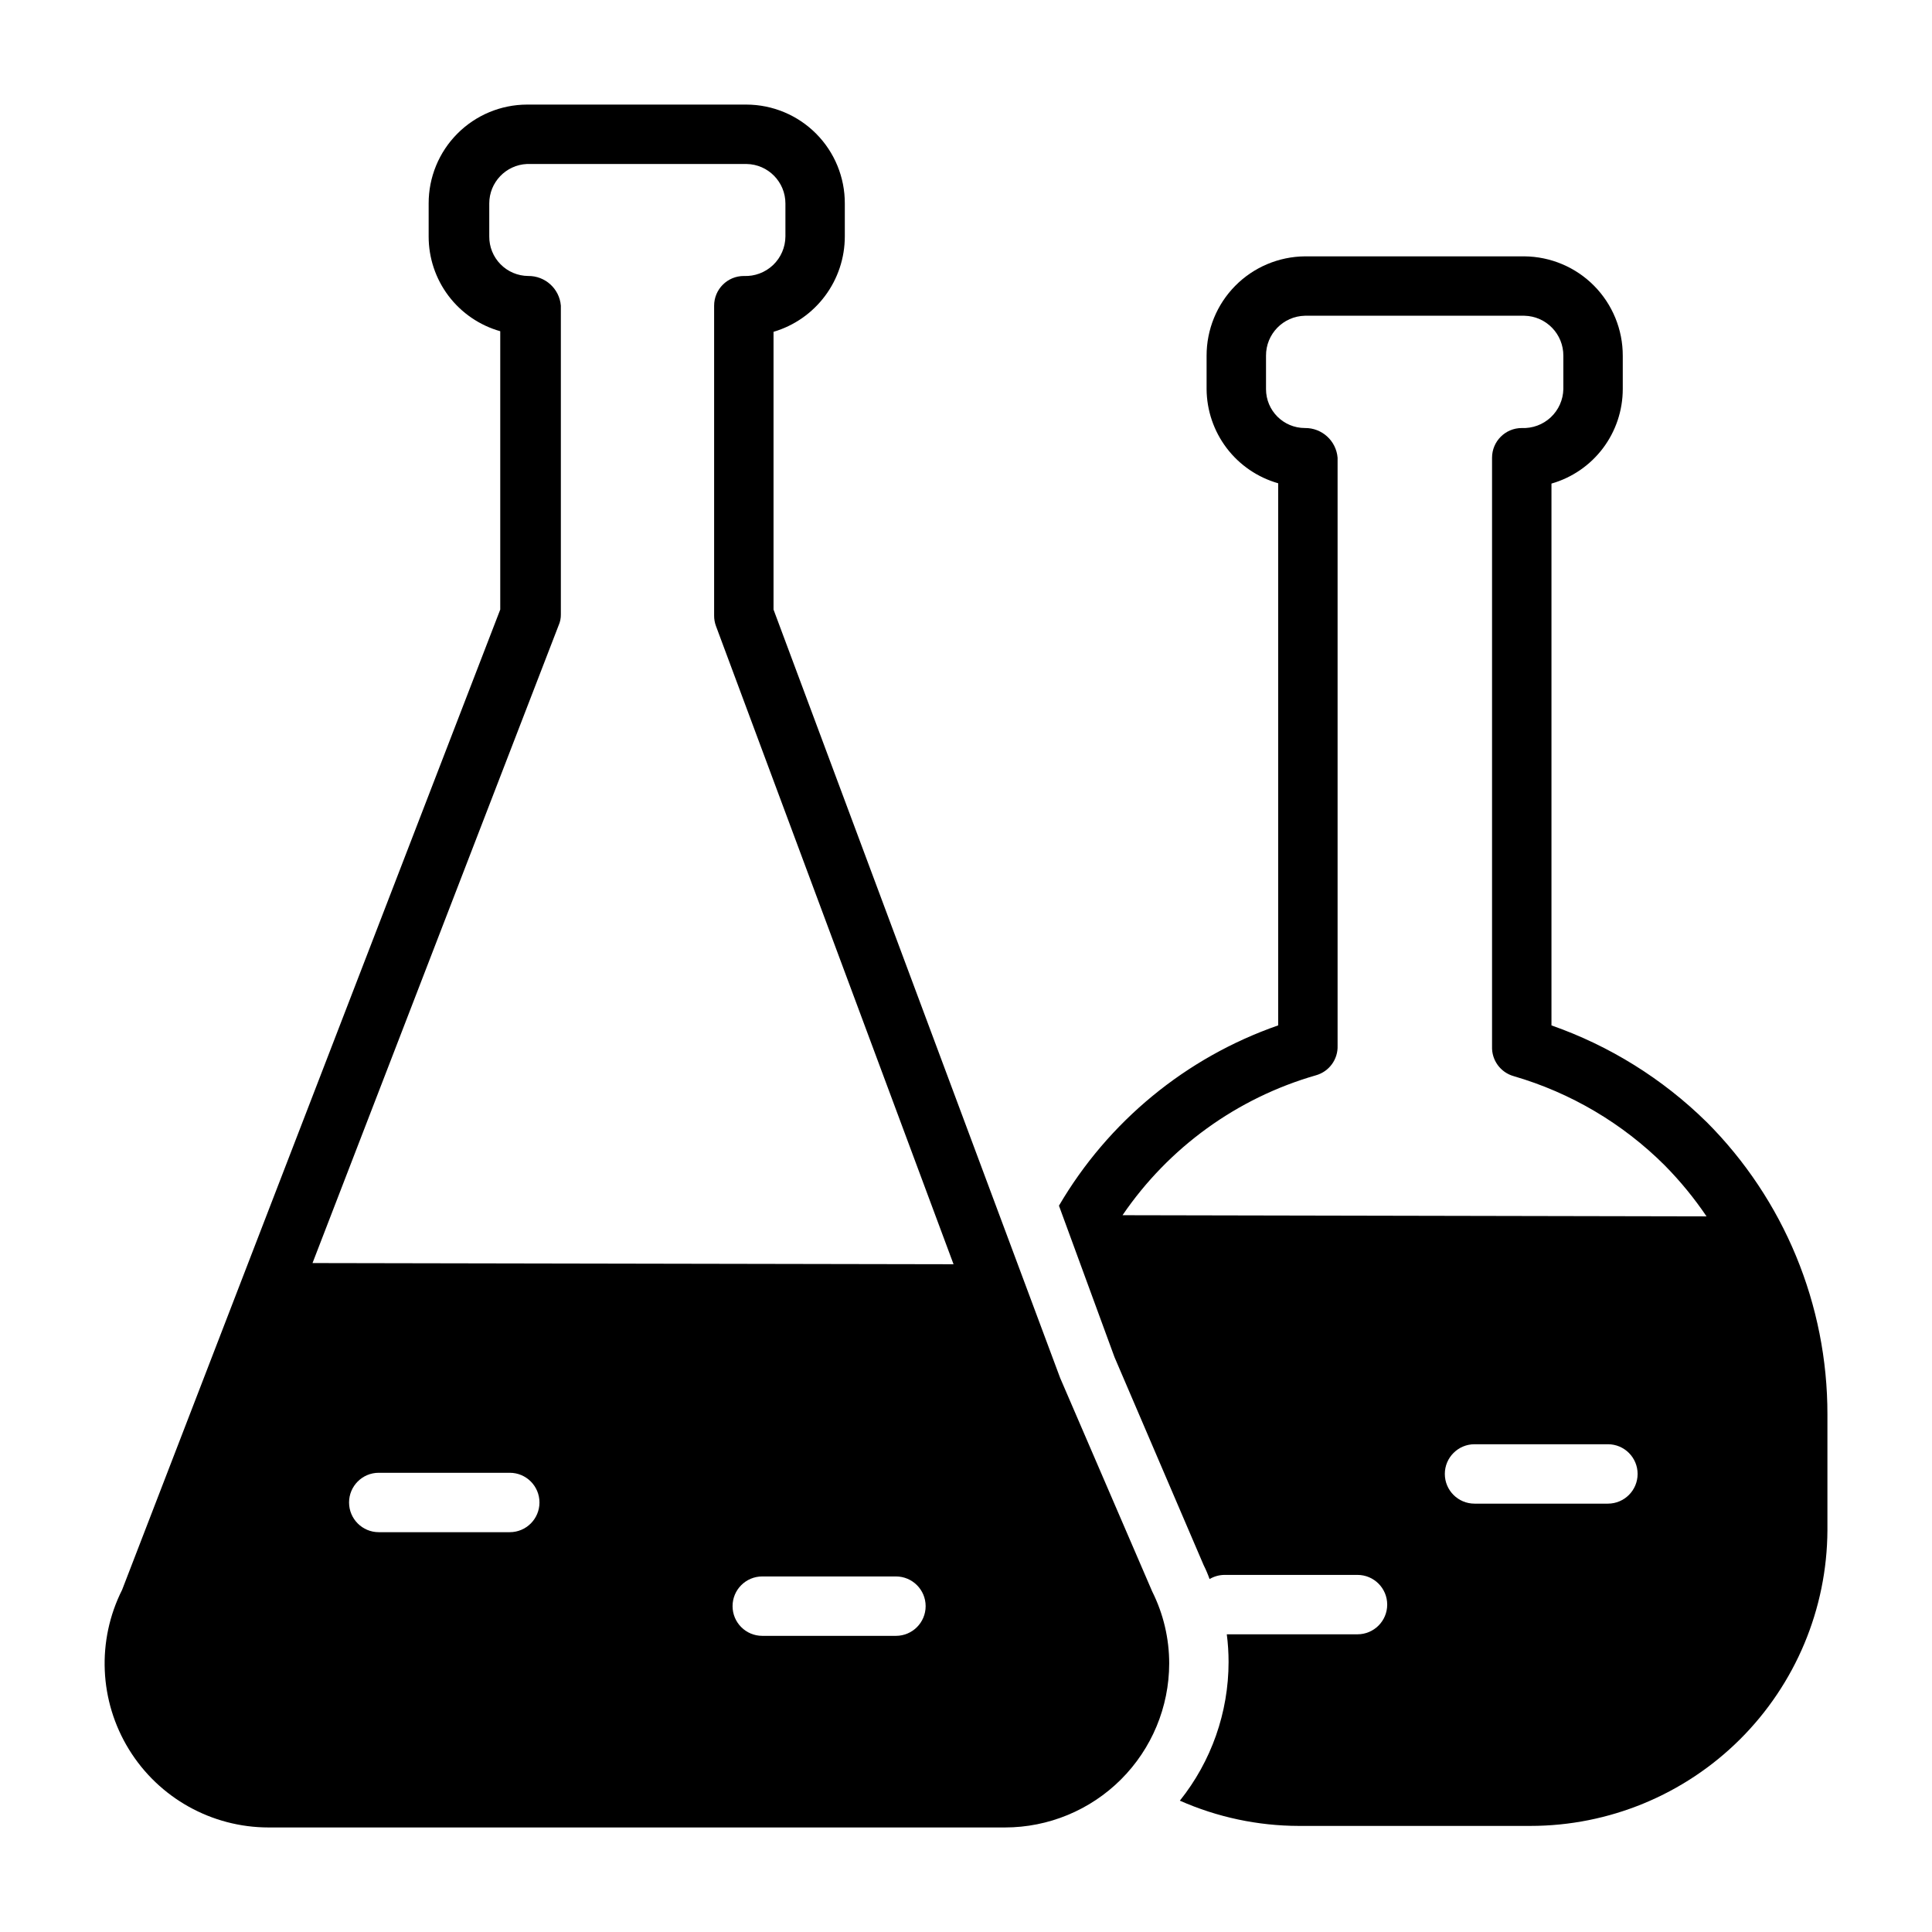 <?xml version="1.0" encoding="UTF-8"?>
<!-- Uploaded to: SVG Repo, www.svgrepo.com, Generator: SVG Repo Mixer Tools -->
<svg fill="#000000" width="800px" height="800px" version="1.1" viewBox="144 144 512 512" xmlns="http://www.w3.org/2000/svg">
 <g>
  <path d="m449.36 565.79-24.402-56.602-75.965-203.65v-73.605c5.453-1.609 10.238-4.941 13.641-9.496 3.406-4.555 5.246-10.086 5.25-15.773v-8.738c0.023-6.93-2.711-13.586-7.598-18.5-4.887-4.918-11.527-7.691-18.457-7.711h-58.176c-6.93 0.02-13.57 2.793-18.457 7.711-4.887 4.914-7.617 11.57-7.598 18.5v8.738c-0.008 5.684 1.84 11.211 5.266 15.746 3.426 4.531 8.238 7.82 13.707 9.367v73.762l-100.21 259.78c-6.773 13.469-6.082 29.484 1.828 42.316 7.906 12.836 21.902 20.652 36.98 20.66h195.15c11.531 0 22.59-4.578 30.754-12.723 8.16-8.148 12.758-19.199 12.777-30.734 0.004-6.609-1.535-13.133-4.488-19.047zm-170.27-15.742-34.715-0.004c-4.348 0-7.871-3.523-7.871-7.871 0-4.348 3.523-7.871 7.871-7.871h34.719c4.348 0 7.871 3.523 7.871 7.871 0 4.348-3.523 7.871-7.871 7.871zm102.34 27.473h-35.426l0.004-0.004c-4.348 0-7.871-3.523-7.871-7.871s3.523-7.871 7.871-7.871h35.426c4.348 0 7.871 3.523 7.871 7.871s-3.523 7.871-7.871 7.871zm-154.61-98.797 65.258-169.09h0.004c0.383-0.895 0.57-1.863 0.551-2.836v-81.789c-0.371-4.492-4.156-7.93-8.66-7.871-2.758-0.023-5.391-1.137-7.324-3.102-1.934-1.961-3.008-4.613-2.988-7.371v-8.738c-0.004-5.602 4.402-10.215 9.996-10.469h58.176c5.723 0.086 10.312 4.75 10.312 10.469v8.738c-0.02 2.871-1.203 5.606-3.281 7.582-2.082 1.973-4.875 3.019-7.738 2.891-4.348 0-7.875 3.523-7.875 7.871v82.105c-0.008 0.938 0.152 1.871 0.473 2.754l62.977 169.17z"/>
  <path d="m596.25 441.33c-11.648-11.453-25.68-20.188-41.094-25.586v-143.59c5.441-1.555 10.227-4.84 13.633-9.355 3.41-4.516 5.254-10.02 5.262-15.676v-8.816c0.02-6.949-2.711-13.621-7.59-18.562-4.883-4.941-11.523-7.746-18.469-7.809h-58.176c-6.945 0.062-13.582 2.867-18.465 7.809-4.883 4.941-7.609 11.613-7.59 18.562v8.816c0.039 5.648 1.91 11.137 5.328 15.637 3.422 4.5 8.207 7.766 13.645 9.316v143.66c-24.434 8.512-45.027 25.453-58.098 47.785l14.723 40.145 23.617 55.105c0.602 1.199 1.129 2.434 1.574 3.699 1.168-0.695 2.496-1.074 3.856-1.102h35.344c4.348 0 7.875 3.523 7.875 7.871s-3.527 7.871-7.875 7.871h-34.637c0.316 2.43 0.473 4.875 0.473 7.324-0.004 13.363-4.559 26.328-12.91 36.762 9.922 4.387 20.645 6.668 31.488 6.691h61.402c20.809 0 40.773-8.242 55.527-22.918 14.75-14.68 23.09-34.602 23.195-55.41v-30.699c0.035-29.078-11.492-56.973-32.039-77.539zm-26.137 101.15h-35.348c-4.344 0-7.871-3.523-7.871-7.871s3.527-7.871 7.871-7.871h35.348c4.348 0 7.871 3.523 7.871 7.871s-3.523 7.871-7.871 7.871zm-128.63-76.438c12.234-17.957 30.363-31.074 51.246-37.074 3.504-0.98 5.883-4.234 5.746-7.875v-155.79c-0.371-4.492-4.152-7.93-8.66-7.871-5.695 0-10.309-4.617-10.309-10.312v-8.816c-0.047-5.766 4.547-10.5 10.309-10.629h58.176c5.766 0.129 10.355 4.863 10.312 10.629v8.816c-0.059 2.84-1.266 5.535-3.34 7.477-2.074 1.941-4.844 2.961-7.68 2.836-4.348 0-7.875 3.523-7.875 7.871v156.02c-0.133 3.637 2.242 6.891 5.75 7.871 15.098 4.391 28.852 12.512 39.988 23.617 4.109 4.16 7.828 8.691 11.102 13.539z"/>
 </g>
</svg>